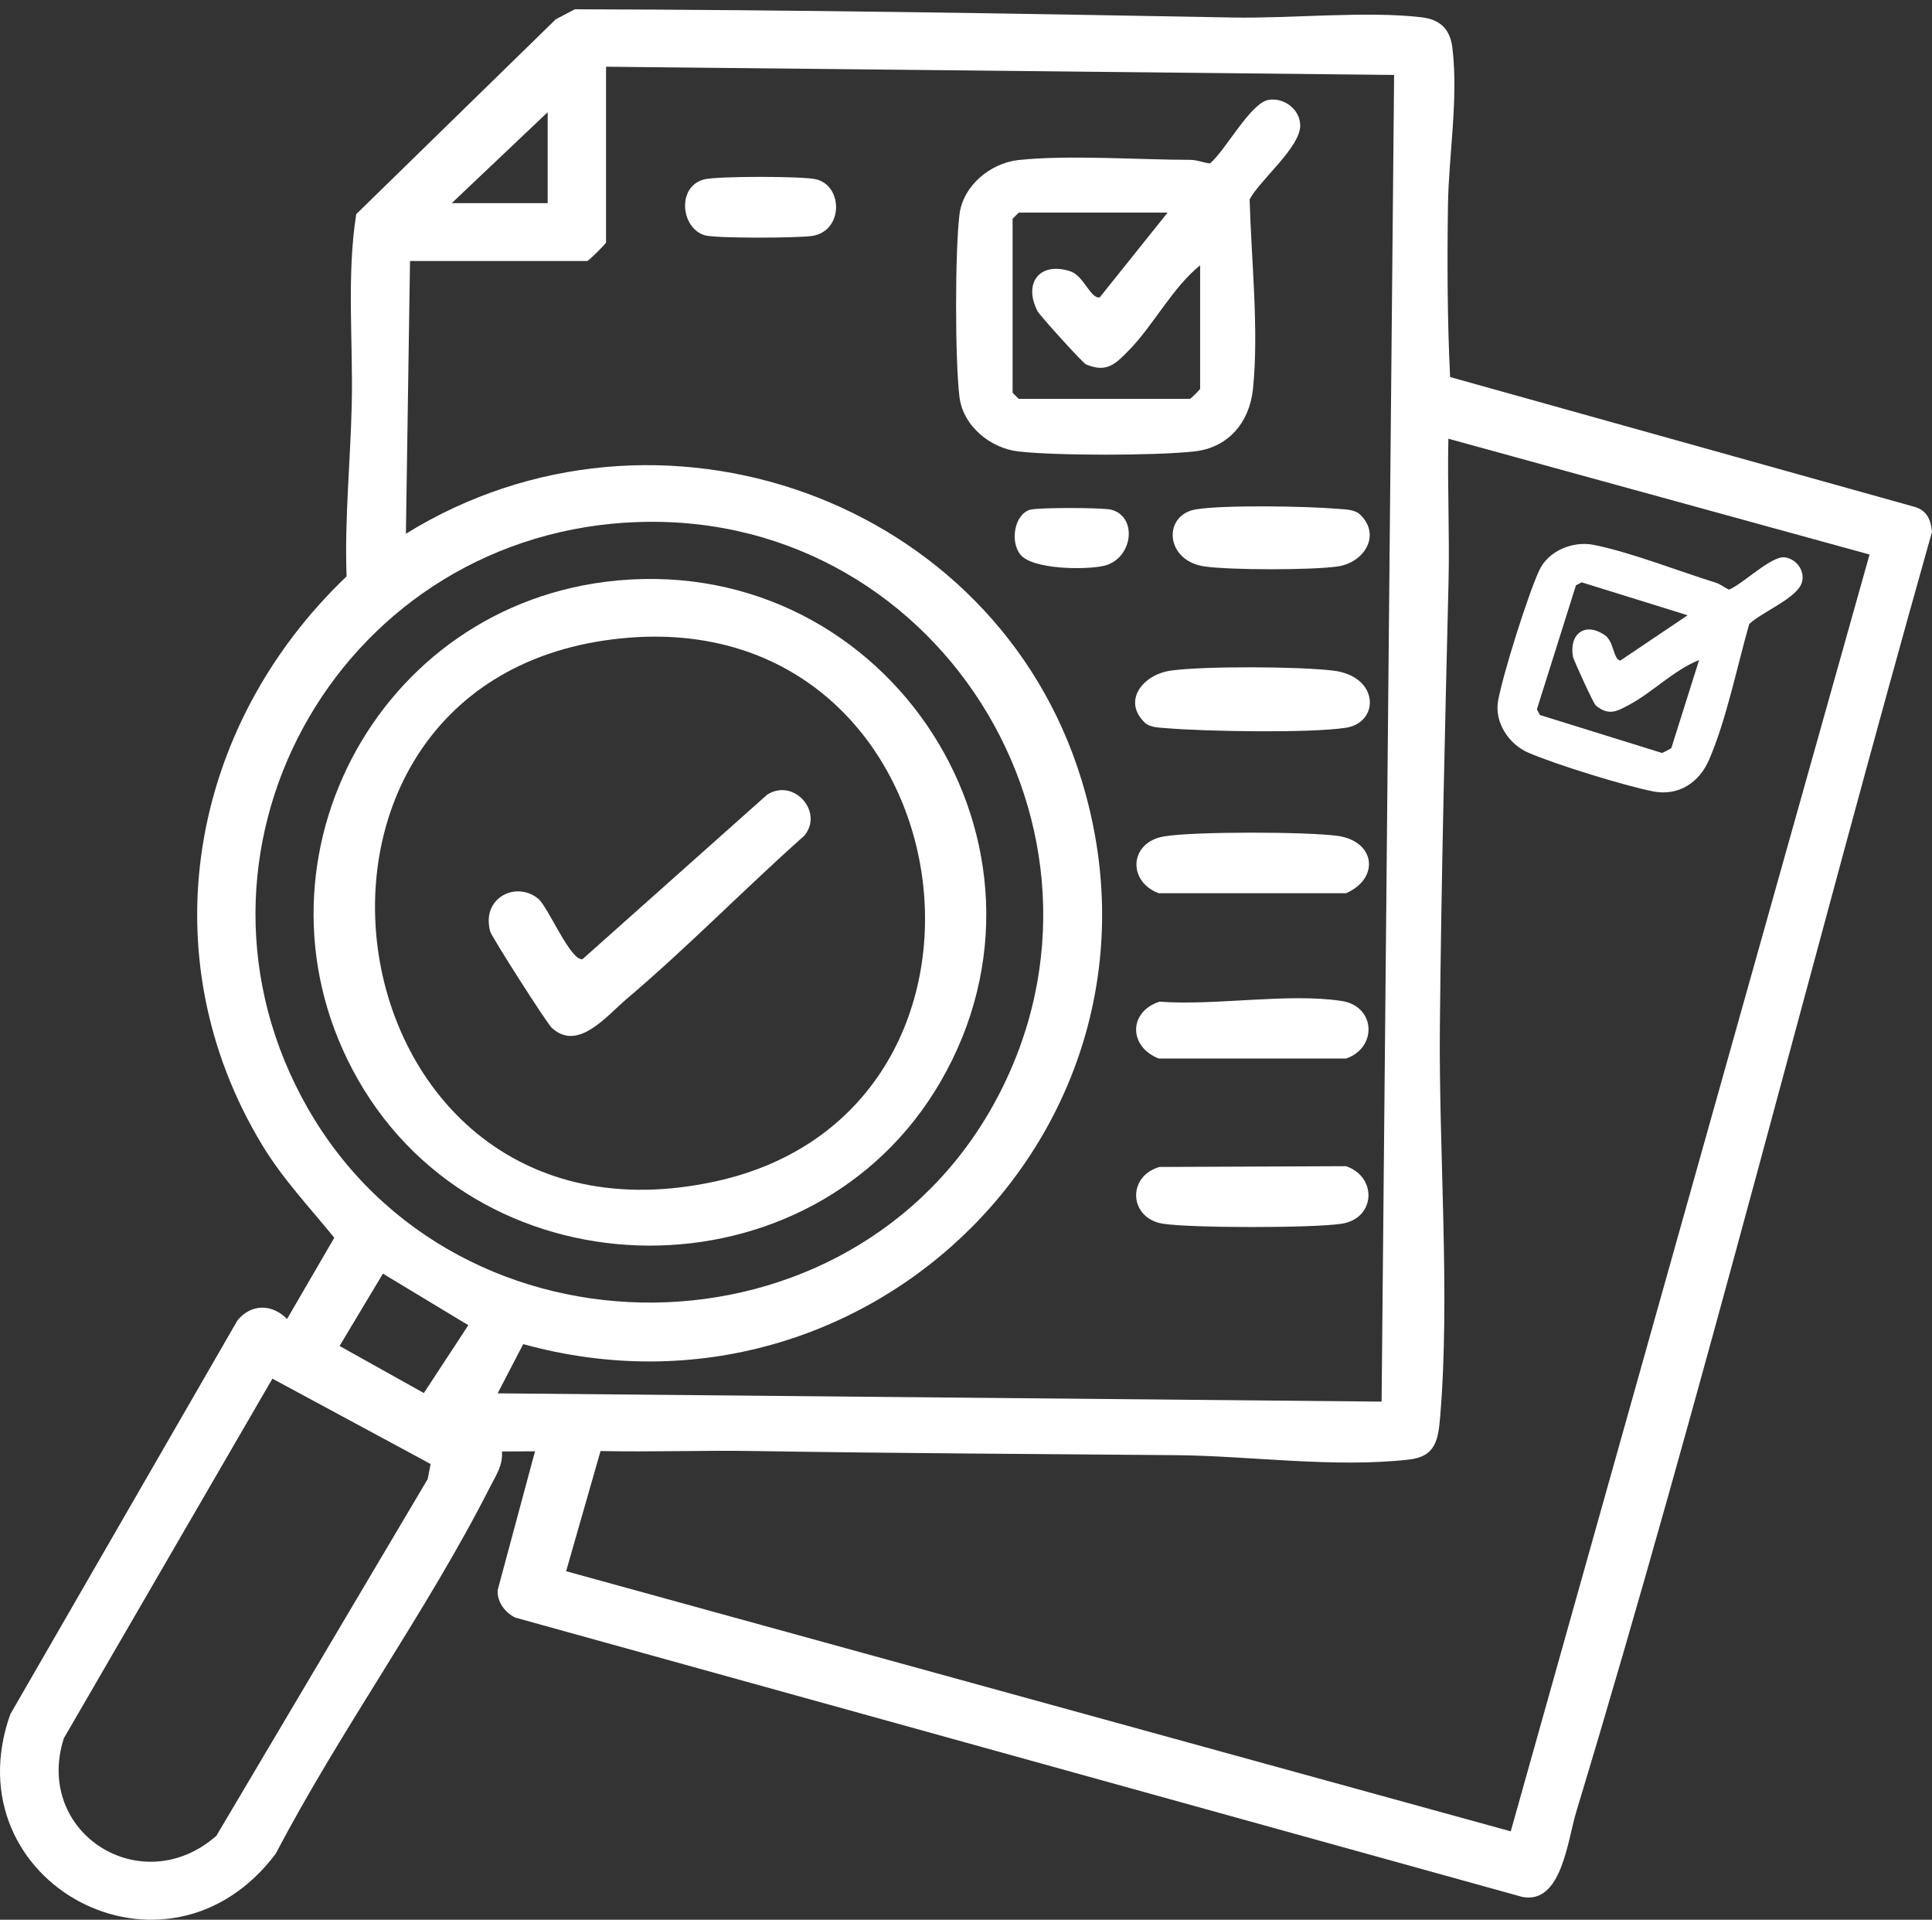 <svg xmlns="http://www.w3.org/2000/svg" width="153" height="152" viewBox="0 0 153 152" fill="none"><rect x="0" y="0" width="153" height="152" fill="#333333" stroke="none"/><path d="M42.38 114.91L39.752 114.924C39.836 116.025 39.272 116.821 38.801 117.748C33.843 127.527 26.957 136.982 21.846 146.757C13.194 158.289 -3.923 149.078 0.814 135.732L18.817 104.524C19.918 103.217 21.551 103.23 22.731 104.436L26.473 98.001C24.51 95.584 22.396 93.355 20.772 90.675C11.715 75.72 14.991 57.508 27.446 45.639C27.279 41.084 27.759 36.481 27.856 31.979C27.966 26.999 27.442 21.823 28.212 16.954L44.014 1.527L45.524 0.735C62.897 0.775 80.337 1.068 97.666 1.387C102.258 1.47 108.184 0.858 112.547 1.365C114.071 1.544 114.846 2.309 115.022 3.817C115.502 7.865 114.727 12.232 114.669 16.245C114.603 20.774 114.617 25.329 114.837 29.854L151.67 40.145C152.613 40.437 152.921 41.198 153 42.112C143.499 75.751 134.971 109.953 124.827 143.456C124.131 145.756 123.664 150.801 120.552 150.193L40.809 128.077C39.99 127.684 39.364 126.84 39.409 125.909L42.367 114.919L42.38 114.91ZM47.994 19.192C47.994 19.297 46.611 20.665 46.506 20.665H32.47L32.144 42.26C52.044 29.959 78.8 39.449 85.642 61.727C94.016 88.996 68.907 113.997 41.434 106.425L39.409 110.32L109.413 110.976L110.403 5.933L47.994 5.282V19.192ZM43.371 16.084V8.884L35.776 16.084H43.371ZM148.051 43.904L114.7 34.737C114.617 38.496 114.802 42.278 114.714 46.037C114.432 57.74 114.137 69.644 114.027 81.35C113.934 91.147 114.854 102.596 114.053 112.135C113.899 113.997 113.705 115.326 111.574 115.566C105.613 116.239 99.049 115.269 93.087 115.216C81.961 115.12 70.818 115.068 59.736 114.889C55.681 114.823 51.613 114.976 47.558 114.889L44.833 124.405L119.64 145L148.056 43.9L148.051 43.904ZM49.579 41.377C26.478 42.846 12.917 67.711 24.378 87.755C36.261 108.528 67.525 108.209 78.875 87.103C90.34 65.779 74.019 39.83 49.579 41.382V41.377ZM30.326 100.843L26.892 106.57L33.566 110.299L37.088 104.926L30.326 100.843ZM34.103 115.916L21.573 109.158L5.054 137.634C2.667 145.144 11.222 150.543 17.135 145.354L33.87 117.109L34.103 115.92V115.916Z" fill="white"></path><path d="M91.819 79.309C96.213 79.645 102.042 78.605 106.26 79.256C108.941 79.672 109.096 82.95 106.604 83.811H91.762C89.376 82.876 89.354 80.118 91.823 79.309H91.819Z" fill="white"></path><path d="M91.819 92.397L106.599 92.336C109.104 93.206 108.924 96.476 106.256 96.891C103.997 97.241 94.355 97.241 92.097 96.891C89.437 96.48 89.2 93.167 91.819 92.397Z" fill="white"></path><path d="M90.674 57.228C88.861 55.523 90.472 53.395 92.766 53.089C95.465 52.73 102.835 52.769 105.578 53.097C109.245 53.535 109.276 57.202 106.586 57.622C103.737 58.063 95.451 57.915 92.396 57.657C91.854 57.609 91.084 57.613 90.679 57.233L90.674 57.228Z" fill="white"></path><path d="M92.158 66.229C94.478 65.823 103.508 65.849 105.917 66.181C108.95 66.601 109.267 69.556 106.599 70.723H91.757C89.27 69.779 89.437 66.706 92.158 66.229Z" fill="white"></path><path d="M107.678 40.713C109.426 42.348 108.039 44.555 105.917 44.853C103.795 45.15 97.49 45.141 95.412 44.853C92.233 44.411 92.061 40.739 94.743 40.324C97.045 39.965 103.495 40.079 105.961 40.289C106.502 40.337 107.268 40.333 107.678 40.717V40.713Z" fill="white"></path><path d="M55.827 14.191C56.918 13.942 63.509 13.942 64.601 14.191C66.781 14.685 66.803 18.296 64.319 18.68C63.223 18.851 56.698 18.886 55.822 18.632C53.898 18.077 53.568 14.702 55.822 14.191H55.827Z" fill="white"></path><path d="M81.574 40.363C82.217 40.171 87.39 40.179 88.046 40.367C90.142 40.971 89.688 44.302 87.385 44.809C85.963 45.124 81.807 45.106 80.821 43.926C79.971 42.907 80.323 40.73 81.574 40.359V40.363Z" fill="white"></path><path d="M48.919 45.959C70.479 43.978 85.312 67.021 74.468 85.674C64.381 103.024 38.29 102.933 28.34 85.46C18.83 68.76 29.643 47.729 48.919 45.959ZM49.249 50.54C18.975 53.535 25.734 100.266 56.65 93.543C82.525 87.912 76.713 47.825 49.249 50.54Z" fill="white"></path><path d="M42.618 71.152C43.406 71.799 45.181 76.113 46.132 75.943L60.749 62.925C62.875 61.565 65.257 64.306 63.694 66.168C58.961 70.378 54.475 74.981 49.645 79.077C48.003 80.472 45.753 83.296 43.688 81.372C43.296 81.009 38.946 74.194 38.823 73.761C38.088 71.086 40.87 69.727 42.614 71.152H42.618Z" fill="white"></path><path d="M100.444 7.909C101.664 7.695 102.967 8.652 102.967 9.942C102.967 11.673 99.81 14.208 98.96 15.787C99.088 20.464 99.704 26.143 99.229 30.772C98.96 33.417 97.301 35.454 94.553 35.747C91.414 36.079 83.793 36.092 80.671 35.747C78.417 35.498 76.26 33.714 75.982 31.428C75.626 28.473 75.626 19.944 75.982 16.989C76.26 14.698 78.439 12.906 80.671 12.67C84.629 12.25 90.098 12.652 94.245 12.656C94.791 12.656 95.288 12.879 95.817 12.941C97.032 11.948 99.018 8.167 100.444 7.913V7.909ZM80.676 16.836L80.191 17.317V31.1L80.676 31.581H94.236C94.293 31.581 95.042 30.838 95.042 30.781V21.006C92.832 22.79 91.357 25.745 89.393 27.742C88.372 28.783 87.667 29.557 86.007 28.853C85.743 28.744 82.336 24.967 82.173 24.652C81.032 22.475 82.265 20.696 84.731 21.469C85.84 21.819 86.351 23.677 87.091 23.546L92.462 16.836H80.676Z" fill="white"></path><path d="M141.35 44.131C142.266 44.249 142.979 45.22 142.689 46.138C142.301 47.371 139.483 48.477 138.524 49.412C137.564 52.769 136.727 56.953 135.349 60.148C134.561 61.971 132.923 63.056 130.902 62.658C128.591 62.199 123.158 60.52 121.009 59.585C119.46 58.907 118.324 57.158 118.641 55.467C119.05 53.281 120.965 47.205 121.886 45.181C122.599 43.611 124.554 42.816 126.196 43.139C129.111 43.716 132.915 45.215 135.869 46.133C136.256 46.256 136.56 46.523 136.925 46.684C138.017 46.247 140.28 43.991 141.35 44.127V44.131ZM133.654 48.717L125.258 46.107L124.805 46.343L121.71 56.162L121.947 56.612L131.607 59.615C131.647 59.628 132.351 59.266 132.36 59.222L134.557 52.258C132.58 53.041 130.867 54.815 129.023 55.803C128.063 56.319 127.385 56.712 126.359 55.843C126.196 55.707 124.615 52.258 124.567 52C124.246 50.195 125.522 49.202 127.103 50.3C127.816 50.794 127.763 52.232 128.318 52.302L133.65 48.713L133.654 48.717Z" fill="white"></path></svg>
